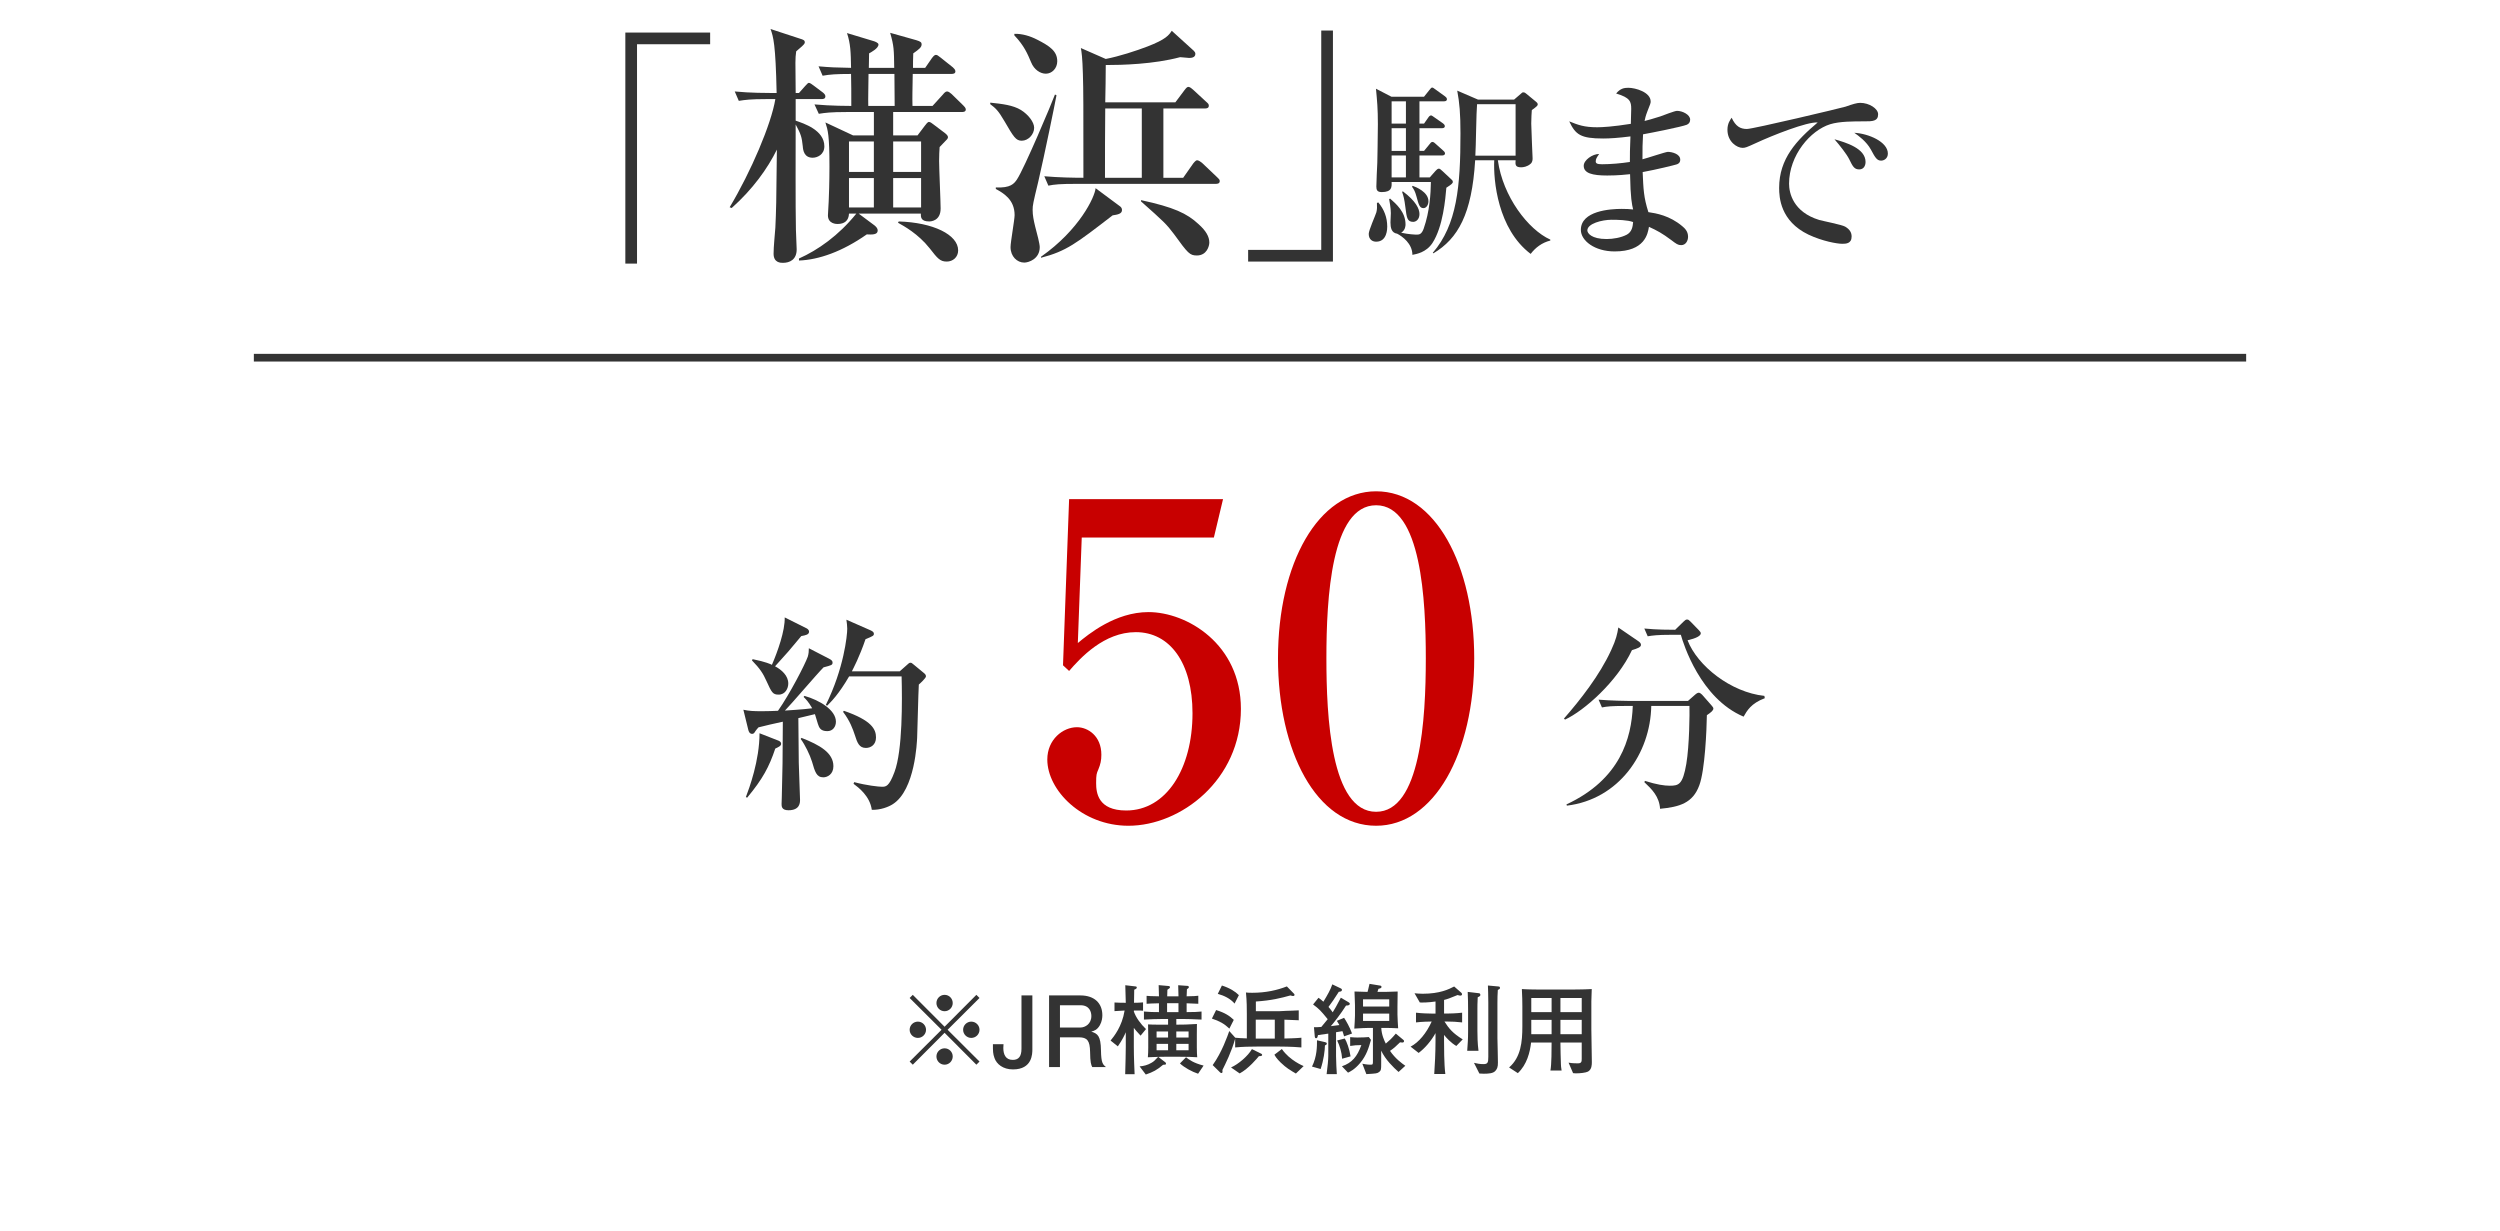 <?xml version="1.0" encoding="utf-8"?>
<!-- Generator: Adobe Illustrator 17.0.0, SVG Export Plug-In . SVG Version: 6.00 Build 0)  -->
<!DOCTYPE svg PUBLIC "-//W3C//DTD SVG 1.1//EN" "http://www.w3.org/Graphics/SVG/1.1/DTD/svg11.dtd">
<svg version="1.1" id="_x30_3" xmlns="http://www.w3.org/2000/svg" xmlns:xlink="http://www.w3.org/1999/xlink" x="0px" y="0px"
	 width="325px" height="160px" viewBox="0 0 325 160" enable-background="new 0 0 325 160" xml:space="preserve">
<rect x="33" y="46" fill="#333333" width="259" height="1"/>
<g>
	<path fill="#333333" d="M82.813,5.751v28.517h-1.519V4.233h11.024v1.518H82.813z"/>
	<path fill="#333333" d="M106.803,12.881h-3.366v2.805c1.056,0.363,3.729,1.222,3.729,3.334c0,1.089-0.924,1.485-1.518,1.485
		c-1.123,0-1.254-0.99-1.288-1.485c-0.132-1.222-0.231-1.552-0.924-2.839c0,3.499-0.033,10.562,0.033,13.664
		c0,0.396,0.099,2.212,0.099,2.574c0,1.354-0.924,1.75-1.782,1.75c-0.297,0-1.221,0-1.221-1.188c0-0.924,0.165-2.442,0.231-3.399
		c0.099-2.212,0.132-3.004,0.198-10.133c-1.221,2.476-3.135,5.148-5.875,7.591l-0.264-0.099c2.772-4.621,5.413-10.825,5.94-14.06
		h-1.188c-2.013,0-2.739,0.099-3.564,0.23l-0.528-1.221c1.98,0.197,4.324,0.197,4.687,0.197h0.759
		c-0.132-6.369-0.429-7.294-0.792-8.316l3.829,1.254c0.429,0.132,0.627,0.198,0.627,0.495c0,0.165-0.231,0.363-0.363,0.495
		c-0.132,0.099-0.66,0.561-0.759,0.66c-0.066,0.594-0.099,0.759-0.099,1.485c0,0.627,0.033,3.366,0.033,3.927h0.429l0.792-0.891
		c0.198-0.198,0.363-0.429,0.495-0.429c0.165,0,0.429,0.23,0.627,0.362l1.188,0.892c0.165,0.132,0.33,0.297,0.33,0.495
		C107.298,12.848,107.034,12.881,106.803,12.881z M125.055,14.563h-8.944v3.037h3.168l0.924-1.222
		c0.198-0.264,0.396-0.528,0.561-0.528c0.198,0,0.396,0.198,0.594,0.33l1.485,1.122c0.165,0.133,0.396,0.33,0.396,0.528
		s-0.198,0.363-0.363,0.528c-0.264,0.264-0.462,0.495-0.726,0.759c-0.033,0.528-0.066,1.057-0.066,1.815
		c0,0.957,0.198,5.281,0.198,6.172c0,1.65-1.32,1.684-1.485,1.684c-1.122,0-1.089-0.595-1.089-1.023h-8.086l2.08,1.551
		c0.099,0.1,0.396,0.298,0.396,0.66c0,0.562-0.759,0.528-1.419,0.495c-3.201,2.244-6.238,3.301-8.812,3.399v-0.264
		c2.442-1.089,5.148-2.971,7.459-5.842h-0.957c-0.033,0.924-0.594,1.354-1.485,1.354c-0.132,0-1.254,0-1.254-1.122
		c0-0.298,0.099-1.552,0.099-1.815c0.033-0.66,0.099-2.509,0.099-4.521c0-4.093-0.198-4.72-0.528-5.743l3.598,1.684h2.707v-3.037
		h-3.598c-2.013,0-2.739,0.1-3.564,0.231l-0.561-1.222c2.112,0.198,4.587,0.198,4.786,0.198c0-1.419,0-3.136-0.033-4.158
		c-1.98,0-2.739,0.065-3.696,0.23l-0.528-1.221c1.519,0.132,2.245,0.165,4.225,0.198c-0.033-2.047-0.066-3.136-0.528-4.522
		l3.499,1.057c0.099,0.033,0.594,0.198,0.594,0.429c0,0.495-0.924,0.99-1.221,1.155c0,0.297-0.033,1.617-0.033,1.882h3.3
		c-0.033-2.377-0.033-2.839-0.528-4.555l3.399,0.957c0.561,0.165,0.693,0.297,0.693,0.527c0,0.396-0.297,0.628-1.089,1.188
		c-0.033,0.957-0.033,1.155-0.033,1.882h1.584l0.891-1.288c0.099-0.132,0.297-0.396,0.495-0.396c0.165,0,0.264,0.066,0.594,0.33
		l1.617,1.287c0.132,0.132,0.33,0.297,0.33,0.528c0,0.297-0.297,0.33-0.528,0.33h-5.017c-0.033,2.211-0.066,3.003-0.033,4.158h2.607
		l1.353-1.485c0.132-0.165,0.33-0.396,0.528-0.396c0.198,0,0.396,0.165,0.594,0.33l1.519,1.485c0.132,0.132,0.33,0.329,0.33,0.527
		C125.55,14.53,125.252,14.563,125.055,14.563z M113.602,18.393h-3.234v3.96h3.234V18.393z M113.602,23.145h-3.234v3.829h3.234
		V23.145z M116.275,9.613h-3.367c0,0.957-0.066,3.366-0.033,4.158h3.432C116.308,13.178,116.275,10.273,116.275,9.613z
		 M119.741,18.393h-3.63v3.96h3.63V18.393z M119.741,23.145h-3.63v3.829h3.63V23.145z M123.074,34.004
		c-0.858,0-1.188-0.396-2.211-1.717c-1.518-1.914-3.366-2.904-4.125-3.333l0.099-0.165c4.456,0.132,7.723,1.716,7.723,3.763
		C124.56,33.442,123.866,34.004,123.074,34.004z"/>
	<path fill="#333333" d="M128.73,13.343c1.584,0.165,2.97,0.33,3.994,0.957c0.957,0.594,1.716,1.584,1.716,2.311
		c0,0.857-0.759,1.683-1.617,1.683c-0.759,0-1.056-0.495-2.244-2.541c-0.825-1.419-1.155-1.684-1.848-2.211V13.343z M129.456,24.366
		c1.914,0.099,2.376-0.495,2.739-1.023c0.957-1.419,4.555-9.967,4.951-11.057l0.198,0.1c-0.231,1.254-1.519,7.558-2.376,11.254
		c-0.66,2.74-0.726,3.037-0.726,3.631c0,0.727,0.132,1.354,0.33,2.179c0.231,0.857,0.594,2.244,0.594,2.673
		c0,1.552-1.453,2.014-2.014,2.014c-0.924,0-1.782-0.792-1.782-2.014c0-0.66,0.528-3.564,0.528-4.158
		c0-2.047-1.485-2.872-2.442-3.399V24.366z M131.865,4.398c1.023-0.033,2.08,0.297,2.971,0.759c1.617,0.825,2.607,1.485,2.607,2.806
		c0,0.924-0.693,1.617-1.485,1.617c-0.693,0-1.519-0.495-1.915-1.485c-0.462-1.089-0.891-2.146-2.178-3.498V4.398z M135.331,33.376
		c4.984-3.498,6.997-7.756,7.096-8.911l3.202,2.377c0.132,0.099,0.231,0.264,0.231,0.462c0,0.495-0.561,0.594-1.221,0.693
		c-4.753,3.663-6.007,4.653-9.308,5.512V33.376z M152.791,13.31l1.188-1.584c0.297-0.396,0.396-0.43,0.528-0.43
		c0.165,0,0.462,0.231,0.594,0.363l1.716,1.584c0.231,0.198,0.33,0.298,0.33,0.495c0,0.33-0.297,0.363-0.495,0.363h-5.413v9.011
		h2.574l1.32-1.882c0.066-0.065,0.297-0.396,0.495-0.396c0.198,0,0.495,0.23,0.627,0.33l1.98,1.881
		c0.231,0.231,0.33,0.297,0.33,0.495c0,0.33-0.297,0.363-0.528,0.363h-18.186c-2.013,0-2.739,0.065-3.564,0.23l-0.528-1.221
		c1.848,0.165,3.895,0.198,5.083,0.198c0-9.539,0-11.321-0.066-13.467c-0.066-2.244-0.165-2.838-0.264-3.399l3.234,1.42
		c1.716-0.33,3.96-1.057,5.413-1.617c2.41-0.925,2.806-1.485,3.168-2.047l2.872,2.607c0.099,0.1,0.198,0.231,0.198,0.396
		c0,0.527-0.627,0.527-0.825,0.527c-0.165,0-0.99-0.099-1.155-0.099c-3.465,0.924-7.558,1.023-9.67,1.023
		c0,1.617-0.033,3.234-0.066,4.852H152.791z M143.681,14.102c-0.033,3.004-0.033,6.007-0.033,9.011h4.786v-9.011H143.681z
		 M148.334,26.017c4.258,0.924,5.974,1.716,7.492,3.135c0.957,0.858,1.386,1.617,1.386,2.377c0,0.462-0.33,1.683-1.617,1.683
		c-0.924,0-1.155-0.264-2.97-2.771c-0.99-1.32-1.354-1.65-4.291-4.258V26.017z"/>
	<path fill="#333333" d="M162.258,34.004v-1.519h9.505V3.969h1.519v30.035H162.258z"/>
	<path fill="#333333" d="M179.175,26.313c0.769,0.917,1.165,1.958,1.165,3.148c0,0.248,0,1.959-1.438,1.959
		c-0.446,0-0.967-0.248-0.967-1.017c0-0.471,0.868-2.38,0.992-2.802c0.099-0.396,0.099-0.719,0.074-1.215L179.175,26.313z
		 M185.869,23.064l0.744-0.843c0.124-0.124,0.273-0.298,0.446-0.298c0.099,0,0.273,0.124,0.496,0.348l1.165,1.091
		c0.099,0.074,0.149,0.174,0.149,0.272c0,0.199-0.149,0.322-0.843,0.769c-0.124,1.414-0.421,5.059-1.81,7.191
		c-0.818,1.239-2.107,1.438-2.604,1.537c0-1.463-1.314-2.405-1.983-2.752c-0.744-0.1-0.868-0.794-0.868-1.463
		c0-0.199,0.049-1.042,0.049-1.216c0-0.099,0-0.669-0.223-1.81l0.124-0.074c0.769,0.669,2.008,1.735,2.008,3.348
		c0,0.148,0,0.743-0.57,1.091c1.017,0.223,1.885,0.248,2.058,0.248c0.347,0,0.62-0.1,0.868-0.77
		c0.793-2.256,0.917-4.562,0.942-6.074h-5.108c0.025,0.645,0.05,1.313-1.289,1.313c-0.595,0-0.694-0.297-0.694-0.719
		c0-0.496,0.099-2.653,0.124-3.1c0-0.223,0.074-3.372,0.074-5.009c0-2.058-0.099-3.024-0.248-4.611l2.008,1.041h4.24l0.694-0.868
		c0.198-0.247,0.248-0.322,0.372-0.322c0.099,0,0.148,0.05,0.496,0.298l1.166,0.843c0.124,0.1,0.248,0.199,0.248,0.372
		c0,0.224-0.198,0.273-0.372,0.273h-3.199v2.9h0.595l0.521-0.743c0.124-0.199,0.248-0.323,0.397-0.323
		c0.099,0,0.273,0.149,0.496,0.298l0.992,0.694c0.173,0.124,0.297,0.248,0.297,0.396c0,0.248-0.223,0.273-0.396,0.273h-2.901v2.95
		h0.595l0.694-0.843c0.124-0.149,0.223-0.322,0.396-0.322c0.149,0,0.298,0.124,0.447,0.272l0.942,0.843
		c0.099,0.075,0.248,0.224,0.248,0.372c0,0.224-0.223,0.272-0.372,0.272h-2.951v2.852H185.869z M180.91,13.172v2.9h1.86v-2.9H180.91
		z M180.91,16.668v2.95h1.86v-2.95H180.91z M182.77,23.064v-2.852h-1.86v2.852H182.77z M182.373,24.875
		c1.711,1.289,2.157,2.281,2.157,2.95c0,0.694-0.446,1.017-0.818,1.017c-0.793,0-0.843-0.57-1.017-1.934
		c-0.124-1.017-0.248-1.463-0.421-1.959L182.373,24.875z M183.638,24.156c0.421,0.148,2.058,0.793,2.058,2.008
		c0,0.472-0.273,0.893-0.645,0.893c-0.521,0-0.62-0.471-0.917-1.537c-0.174-0.645-0.322-0.893-0.57-1.239L183.638,24.156z
		 M194.721,20.833c0.645,4.711,3.943,9.025,6.819,10.315v0.124c-1.091,0.272-1.934,0.917-2.554,1.735
		c-4.29-3.248-4.86-9.571-4.736-12.175h-2.48c-0.421,6.992-2.231,10.191-5.43,12.101l-0.074-0.074
		c3.149-3.67,3.595-8.604,3.595-15.522c0-2.578-0.124-3.967-0.421-5.554l2.703,1.165h4.687l0.893-0.769
		c0.124-0.124,0.173-0.174,0.322-0.174c0.174,0,0.273,0.1,0.397,0.198l1.264,1.042c0.1,0.074,0.199,0.198,0.199,0.322
		c0,0.148-0.075,0.248-0.769,0.744c-0.024,0.446-0.074,0.941-0.074,1.76c0,0.72,0.174,4.265,0.174,4.488
		c0,0.198,0,0.521-0.273,0.744c-0.421,0.372-0.942,0.446-1.215,0.446c-0.769,0-0.769-0.348-0.719-0.918H194.721z M197.027,20.238
		v-6.695h-5.009c-0.099,0.942-0.148,5.629-0.223,6.695H197.027z"/>
	<path fill="#333333" d="M219.273,16.222c-0.719,0.272-4.438,1.017-5.678,1.239c-0.074,1.24-0.074,1.835-0.074,3.248
		c0.521-0.124,3.025-0.967,3.298-0.967c0.496,0,1.612,0.248,1.612,1.017c0,0.446-0.323,0.57-0.496,0.62
		c-0.223,0.074-2.604,0.669-4.389,0.991c0.099,2.232,0.124,3.249,0.744,5.207c1.017,0.149,2.777,0.447,4.414,1.835
		c0.297,0.248,0.744,0.646,0.744,1.364c0,0.521-0.298,1.091-0.893,1.091c-0.421,0-0.62-0.148-1.339-0.694
		c-1.091-0.818-1.81-1.215-2.852-1.686c-0.148,0.893-0.521,3.198-4.463,3.198c-2.579,0-4.389-1.389-4.389-2.802
		c0-2.479,3.819-2.728,5.307-2.728c0.62,0,1.041,0.024,1.488,0.074c-0.149-0.645-0.347-1.438-0.397-4.587
		c-0.421,0.05-1.587,0.174-2.976,0.174c-1.934,0-3.05-0.298-3.05-1.265c0-0.744,1.141-1.538,2.008-1.538
		c-0.322,0.472-0.446,0.646-0.446,0.968c0,0.247,0.174,0.371,0.818,0.371c1.091,0,2.529-0.124,3.62-0.297
		c0-1.29,0-1.314,0.075-3.323c-1.562,0.199-2.678,0.273-3.546,0.273c-2.926,0-3.595-0.496-4.414-2.231
		c1.166,0.471,1.934,0.769,3.645,0.769c0.645,0,2.033-0.074,4.364-0.446c0-0.273,0.05-1.811,0.05-1.935
		c0-0.942-0.124-1.463-1.959-2.008c0.545-0.67,1.066-0.744,1.587-0.744c0.917,0,2.901,0.57,2.901,1.785
		c0,0.223-0.049,0.322-0.421,1.265c-0.248,0.645-0.297,0.917-0.372,1.265c0.397-0.1,1.066-0.273,2.058-0.596
		c0.347-0.124,1.86-0.719,2.157-0.719c0.719,0,1.711,0.496,1.711,1.141C219.72,15.874,219.571,16.098,219.273,16.222z
		 M209.504,28.569c-1.24,0-3.149,0.496-3.149,1.389c0,0.347,0.521,1.116,2.504,1.116c0.843,0,1.884-0.174,2.628-0.57
		c0.669-0.372,0.769-1.042,0.818-1.637C211.587,28.595,210.297,28.569,209.504,28.569z"/>
	<path fill="#333333" d="M242.397,15.775c-1.463,0-3.249,0-4.463,0.371c-2.579,0.794-5.356,4.042-5.356,7.736
		c0,1.19,0.521,3.67,3.918,4.712c0.521,0.148,2.951,0.619,3.372,0.867c0.595,0.348,0.843,0.769,0.843,1.289
		c0,0.942-0.769,0.942-1.24,0.942c-0.62,0-2.529-0.322-4.364-1.189c-3.67-1.761-3.818-4.86-3.818-6.075
		c0-3.818,2.281-6.199,5.008-8.505c-1.339-0.124-5.901,1.686-8.034,2.678c-1.24,0.57-1.388,0.62-1.735,0.62
		c-0.694,0-1.959-0.769-1.959-2.355c0-0.818,0.347-1.265,0.545-1.562c0.521,1.116,1.116,1.463,1.984,1.463
		c0.793,0,12.273-2.728,12.819-2.901c0.992-0.347,1.487-0.495,1.909-0.495c1.165,0,2.331,0.743,2.331,1.487
		C244.158,15.775,243.389,15.775,242.397,15.775z M241.703,22.023c-0.645,0-0.843-0.372-1.314-1.339
		c-0.322-0.645-1.215-1.785-1.909-2.579c1.463,0.422,4.042,1.166,4.042,2.951C242.521,21.478,242.323,22.023,241.703,22.023z
		 M244.555,20.883c-0.546,0-0.769-0.372-1.339-1.438c-0.57-1.041-1.587-1.785-2.157-2.182c1.835,0.1,4.364,1.165,4.364,2.703
		C245.422,20.635,244.877,20.883,244.555,20.883z"/>
</g>
<g>
	<path fill="#333333" d="M107.742,85.609c0.382,0.191,0.491,0.328,0.491,0.519c0,0.327-0.137,0.354-1.173,0.628
		c-0.846,0.846-4.256,4.856-5.02,5.62c0.246-0.027,2.346-0.137,3.547-0.3c-0.491-0.847-0.792-1.146-1.119-1.474l0.109-0.137
		c1.937,0.546,4.093,1.828,4.093,3.356c0,0.627-0.382,1.228-1.119,1.228c-0.9,0-1.064-0.464-1.228-0.955
		c-0.054-0.191-0.327-1.064-0.382-1.255l-2.155,0.519c0,0.9,0.055,5.647,0.055,5.783c0.054,1.61,0.164,4.584,0.164,4.829
		c0,0.354,0,1.364-1.5,1.364c-0.9,0-0.9-0.519-0.9-0.818c0-0.245,0.027-0.546,0.027-0.818c0.109-4.011,0.109-4.584,0.136-9.876
		c-0.573,0.108-2.892,0.654-3.165,0.736c-0.137,0.163-0.273,0.3-0.382,0.464c-0.136,0.218-0.218,0.382-0.437,0.382
		c-0.327,0-0.463-0.3-0.518-0.573l-0.627-2.564c0.764,0.164,1.282,0.191,2.428,0.191c0.709,0,1.418-0.027,2.073-0.055
		c1.5-2.128,3.52-6.029,3.874-7.039c0.109-0.354,0.137-0.736,0.137-1.092L107.742,85.609z M96.965,103.616
		c0.437-1.146,1.773-4.747,1.773-8.294l2.374,0.928c0.246,0.082,0.437,0.218,0.437,0.437c0,0.272-0.3,0.409-0.764,0.628
		c-0.792,2.373-1.637,3.956-3.656,6.384L96.965,103.616z M97.838,85.691c1.665,0.327,2.428,0.683,2.51,0.737
		c0.736-1.692,1.719-4.447,1.664-6.166l2.783,1.391c0.137,0.055,0.382,0.219,0.382,0.464c0,0.382-0.437,0.464-1.01,0.573
		c-1.583,1.91-1.773,2.128-3.41,3.929c0.873,0.464,1.719,1.228,1.719,2.237c0,0.627-0.382,1.446-1.255,1.446
		c-0.764,0-0.9-0.273-1.583-1.773c-0.437-0.982-0.846-1.61-1.882-2.674L97.838,85.691z M104.195,95.923
		c2.374,0.928,4.147,1.937,4.147,3.683c0,1.037-0.764,1.446-1.31,1.446c-0.9,0-1.091-0.736-1.473-2.046
		c-0.273-0.873-0.9-2.183-1.473-2.947L104.195,95.923z M116.963,87.274l0.955-0.846c0.191-0.191,0.3-0.273,0.437-0.273
		c0.137,0,0.218,0.055,0.464,0.273l1.255,1.036c0.164,0.137,0.3,0.246,0.3,0.464c0,0.219-0.737,0.9-0.928,1.064
		c-0.027,0.409-0.054,1.063-0.218,6.902c-0.027,0.491-0.246,6.793-3.165,8.648c-0.546,0.354-1.583,0.764-2.729,0.736
		c-0.246-1.801-1.746-2.919-2.374-3.383l0.082-0.218c1.637,0.437,3.192,0.6,3.601,0.6c0.519,0,0.928,0,1.637-1.909
		c1.064-2.811,1.009-9.304,0.928-12.441h-6.821c-1.364,2.347-2.346,3.301-2.865,3.819l-0.164-0.108
		c2.346-4.721,2.783-9.031,2.783-9.904c0-0.382-0.055-0.764-0.109-1.173l3.165,1.392c0.3,0.136,0.409,0.272,0.409,0.437
		c0,0.245-0.109,0.3-1.091,0.709c-0.791,2.319-1.583,3.792-1.773,4.175H116.963z M109.706,92.403c3.628,1.255,4.174,2.4,4.174,3.465
		c0,0.982-0.709,1.364-1.31,1.364c-0.873,0-1.119-0.655-1.446-1.691c-0.246-0.737-0.627-1.828-1.528-3.001L109.706,92.403z"/>
	<path fill="#C80000" d="M140.627,69.878l-0.51,13.718c1.36-1.134,4.875-4.024,9.183-4.024c4.989,0,12.018,4.138,12.018,12.584
		c0,9.24-7.823,15.192-14.625,15.192c-6.009,0-10.543-4.592-10.543-8.616c0-2.607,2.041-4.195,3.854-4.195
		c1.417,0,3.174,1.134,3.174,3.571c0,0.737-0.113,1.247-0.396,1.928c-0.227,0.51-0.284,0.68-0.284,1.757
		c0,1.247,0.227,3.571,3.912,3.571c5.215,0,8.616-5.441,8.616-12.641c0-6.576-2.948-10.544-7.369-10.544
		c-4.138,0-7.199,3.345-8.673,5.045l-0.793-0.736l0.793-21.598h20.01l-1.19,4.988H140.627z"/>
	<path fill="#C80000" d="M191.649,85.58c0,12.357-5.215,21.768-12.755,21.768c-7.766,0-12.754-9.693-12.754-21.768
		c0-12.414,5.272-21.711,12.754-21.711C186.604,63.869,191.649,73.506,191.649,85.58z M172.432,85.58
		c0,7.539,0.567,19.953,6.462,19.953c5.782,0,6.462-12.018,6.462-19.953c0-7.426-0.567-19.897-6.462-19.897
		C173.056,65.683,172.432,77.757,172.432,85.58z"/>
	<path fill="#333333" d="M212.972,83.346c0.191,0.136,0.355,0.272,0.355,0.49c0,0.301-0.464,0.464-1.173,0.683
		c-1.91,4.092-6.22,7.885-8.703,9.03l-0.136-0.136c2.101-2.401,4.638-5.621,6.138-8.895c0.655-1.419,0.792-2.101,0.928-2.946
		L212.972,83.346z M211.198,91.775c-1.664,0-2.264,0.055-2.946,0.191l-0.437-1.01c1.637,0.137,3.574,0.164,3.874,0.164h7.749
		l0.9-0.791c0.246-0.219,0.382-0.273,0.518-0.273c0.109,0,0.273,0.109,0.409,0.246l1.201,1.364c0.164,0.19,0.273,0.327,0.273,0.436
		c0,0.273-0.328,0.519-0.846,0.873c-0.027,1.855-0.246,7.148-0.982,9.113c-0.846,2.318-2.564,2.81-5.102,3.056
		c-0.109-1.61-1.064-2.538-2.046-3.465l0.082-0.164c1.528,0.491,2.538,0.628,3.22,0.628c1.173,0,1.691-0.137,2.155-2.838
		c0.409-2.428,0.437-6.603,0.409-7.53h-4.965c-0.109,6.193-4.229,12.141-10.968,12.96l-0.055-0.164
		c6.984-3.247,8.458-8.594,8.622-12.796H211.198z M217.146,82.526c-1.664,0-2.264,0.082-2.946,0.191l-0.437-1.01
		c1.583,0.164,3.41,0.164,4.01,0.164l1.091-1.064c0.164-0.136,0.273-0.272,0.437-0.272c0.191,0,0.273,0.082,0.464,0.272l1.091,1.119
		c0.164,0.19,0.246,0.272,0.246,0.409c0,0.327-0.627,0.654-1.719,0.9c1.282,3.328,5.62,6.766,9.985,7.229l0.055,0.301
		c-1.801,0.682-2.319,1.637-2.755,2.4c-5.621-2.373-7.83-9.467-8.158-10.641H217.146z"/>
</g>
<g>
	<path fill="#333333" d="M118.662,138.411l-0.408-0.408l4.146-4.133l-4.146-4.133l0.408-0.408l4.133,4.146l4.133-4.146l0.408,0.408
		l-4.146,4.133l4.146,4.133l-0.408,0.408l-4.133-4.146L118.662,138.411z M120.384,133.87c0,0.574-0.472,1.059-1.059,1.059
		c-0.586,0-1.071-0.472-1.071-1.059s0.485-1.059,1.071-1.059C119.912,132.812,120.384,133.296,120.384,133.87z M123.854,130.4
		c0,0.562-0.459,1.059-1.059,1.059c-0.586,0-1.059-0.484-1.059-1.059c0-0.6,0.485-1.071,1.059-1.071
		C123.395,129.329,123.854,129.813,123.854,130.4z M123.854,137.34c0,0.574-0.459,1.071-1.059,1.071
		c-0.586,0-1.059-0.484-1.059-1.071s0.485-1.059,1.059-1.059C123.395,136.281,123.854,136.766,123.854,137.34z M127.336,133.87
		c0,0.574-0.472,1.059-1.072,1.059c-0.574,0-1.059-0.472-1.059-1.059s0.485-1.059,1.059-1.059
		C126.864,132.812,127.336,133.296,127.336,133.87z"/>
	<path fill="#333333" d="M131.681,139.024c-1.301,0-2.13-0.702-2.398-1.48c-0.204-0.574-0.204-0.867-0.204-1.799h1.378
		c-0.013,0.153-0.025,0.396-0.025,0.485c0,0.816,0.28,1.556,1.225,1.556c0.765,0,1.135-0.446,1.135-1.441v-6.939h1.416v6.979
		C134.207,136.996,134.207,139.024,131.681,139.024z"/>
	<path fill="#333333" d="M141.992,138.718c-0.14-0.268-0.268-0.587-0.281-1.978c-0.025-1.467-0.382-1.888-1.454-1.888h-2.462v3.865
		h-1.416v-9.312h4.069c1.85,0,2.857,1.033,2.857,2.577c0,0.306-0.051,0.804-0.319,1.288c-0.357,0.625-0.753,0.74-1.123,0.842
		c0.829,0.256,1.237,0.549,1.263,2.449c0.026,1.633,0.243,1.824,0.651,2.156H141.992z M140.474,130.682h-2.679v2.896h2.666
		c0.6,0,1.416-0.459,1.416-1.492C141.877,131.612,141.673,130.682,140.474,130.682z"/>
	<path fill="#333333" d="M148.277,134.636c-0.562-0.612-0.651-0.715-0.88-1.008v2.424c0,1.391,0.077,3.049,0.102,3.598h-1.225
		c0.038-1.148,0.077-3.023,0.077-3.585v-1.875c-0.115,0.28-0.447,1.008-1.033,1.837l-0.944-0.753
		c0.447-0.549,1.493-1.837,1.824-3.903c-0.217,0-1.084,0.051-1.314,0.076v-1.122c0.408,0.025,0.957,0.038,1.467,0.038
		c-0.013-0.753-0.026-1.046-0.064-2.283l1.314,0.153c0.14,0.013,0.179,0.051,0.179,0.152c0,0.09-0.039,0.153-0.332,0.281
		c-0.026,0.905-0.026,1.109-0.026,1.696c0.383,0,0.791-0.013,1.174-0.051v1.084c-0.217-0.025-0.293-0.025-0.995-0.025h-0.191
		c-0.013,0.063-0.013,0.076-0.013,0.115c0.268,0.79,0.88,1.633,1.582,2.296L148.277,134.636z M153.699,132.467h-0.778v0.74
		c0.868,0.013,1.441-0.025,2.679-0.089c0,0.331-0.013,1.109-0.013,1.339v1.71c0,0.586,0.026,0.943,0.051,1.275
		c-0.574-0.038-1.199-0.064-2.322-0.064h-1.875c-0.306,0-0.37,0-0.868,0.014l0.931,0.714c0.051,0.051,0.077,0.115,0.077,0.179
		c0,0.127-0.102,0.127-0.383,0.141c-0.804,0.676-1.275,0.931-2.245,1.263l-0.804-1.059c0.523-0.039,1.033-0.166,1.531-0.46
		c0.332-0.191,0.383-0.255,0.88-0.777c-0.217,0.013-1.148,0.051-1.339,0.051c0.038-0.345,0.051-0.881,0.051-1.25v-1.506
		c0-0.268-0.013-1.212-0.025-1.518c0.255,0.013,0.574,0.038,1.365,0.038h1.238v-0.74h-0.676c-0.816,0-1.646,0.039-2.462,0.077
		v-1.046c0.6,0.063,1.339,0.076,1.952,0.076v-1.148c-0.791,0.013-1.237,0.039-1.607,0.064v-1.033
		c0.293,0.025,0.549,0.051,1.607,0.063c-0.013-0.715-0.013-0.791-0.038-1.454l1.301,0.114c0.089,0.013,0.166,0.039,0.166,0.153
		c0,0.115-0.038,0.128-0.332,0.332c-0.013,0.344-0.025,0.688-0.025,0.854h1.467c0-0.141-0.013-0.37-0.013-0.523
		c-0.025-0.701-0.025-0.777-0.025-0.918l1.25,0.089c0.063,0,0.14,0.09,0.14,0.141c0,0.115-0.077,0.166-0.255,0.293
		c0,0.153-0.026,0.791-0.039,0.919c1.021-0.025,1.123-0.025,1.518-0.076v1.046c-0.434-0.025-0.982-0.052-1.518-0.064v1.148
		c1.072-0.013,1.365-0.013,1.939-0.076v1.046C155.178,132.493,154.209,132.467,153.699,132.467z M151.849,134.087h-1.493v0.791
		h1.493V134.087z M151.849,135.707h-1.493v0.829h1.493V135.707z M153.201,130.413h-1.48v1.161h1.48V130.413z M154.515,134.087
		h-1.595v0.791h1.595V134.087z M154.515,135.707h-1.595v0.829h1.595V135.707z M155.752,139.585c-0.791-0.255-1.812-0.816-2.36-1.339
		l0.791-0.804c0.382,0.306,0.969,0.752,2.283,1.084L155.752,139.585z"/>
	<path fill="#333333" d="M159.817,133.718c-0.676-0.639-1.263-0.97-2.271-1.302l0.549-1.109c1.173,0.356,1.773,0.778,2.296,1.275
		L159.817,133.718z M166.285,136.052h-2.845c-0.957,0-1.914,0.025-2.87,0.115v-1.136c-0.459,1.671-1.263,3.278-1.658,4.069
		c0.025,0.229,0.038,0.396-0.128,0.396c-0.063,0-0.115-0.025-0.204-0.115l-0.931-0.918c1.212-1.697,1.914-3.751,2.156-4.427
		l0.778,0.867c0.523,0.052,0.612,0.052,1.505,0.09v-3.151c0-0.663,0-1.684-0.115-2.819c0.191,0.026,0.434,0.039,0.803,0.039
		c1.812,0,3.266-0.345,4.516-0.829l0.944,0.969c0.038,0.039,0.051,0.09,0.051,0.128c0,0.128-0.115,0.153-0.178,0.153
		c-0.077,0-0.127-0.013-0.357-0.077c-1.237,0.345-2.423,0.651-4.49,0.791v1.263h2.959c0.077,0,0.842-0.051,1.008-0.051
		c0.434-0.013,0.97-0.025,1.607-0.063v1.288c-0.293-0.013-1.595-0.063-1.862-0.076v2.449c0.408-0.013,1.403-0.025,2.207-0.103v1.264
		C167.93,136.052,166.387,136.052,166.285,136.052z M160.493,130.465c-0.548-0.651-1.352-1.034-2.181-1.264l0.536-1.084
		c1.033,0.332,1.735,0.778,2.207,1.25L160.493,130.465z M163.657,137.302c-0.217,0.268-1.339,1.62-2.5,2.245l-1.123-0.778
		c0.957-0.421,2.207-1.492,2.717-2.385l1.212,0.6c0.102,0.051,0.115,0.127,0.115,0.152
		C164.078,137.289,163.861,137.302,163.657,137.302z M165.723,132.557h-2.475v2.462h2.475V132.557z M168.466,139.56
		c-0.74-0.434-1.237-0.714-1.977-1.429c-0.548-0.536-0.702-0.816-0.816-1.021l0.969-0.74c1.008,1.48,2.769,2.194,2.832,2.22
		L168.466,139.56z"/>
	<path fill="#333333" d="M172.244,135.898c-0.013,0.689-0.166,1.901-0.561,3.074l-1.123-0.318c0.65-1.314,0.65-2.603,0.65-3.419
		l1.046,0.242c0.102,0.025,0.229,0.063,0.229,0.179C172.486,135.81,172.359,135.86,172.244,135.898z M174.731,134.725
		c-0.076-0.318-0.204-0.638-0.217-0.676c-0.28,0.051-0.74,0.115-0.829,0.141v3.1c0,0.191,0.025,1.084,0.039,1.263
		c0.025,0.408,0.038,0.625,0.063,1.084h-1.327c0.128-0.943,0.217-1.888,0.217-2.41v-2.857l-1.339,0.191
		c-0.063,0.28-0.089,0.408-0.255,0.408c-0.102,0-0.153-0.077-0.166-0.256l-0.102-1.173c0.293,0,0.434,0,0.957-0.039
		c0.484-0.599,0.663-0.804,0.829-1.007c-0.893-1.098-1.11-1.327-1.901-1.914l0.702-0.867c0.229,0.153,0.344,0.242,0.638,0.51
		c0.51-0.829,0.944-1.594,1.161-2.258l1.122,0.536c0.077,0.038,0.128,0.089,0.128,0.191c0,0.191-0.179,0.217-0.408,0.242
		c-0.115,0.179-0.612,0.944-0.714,1.097c-0.179,0.256-0.472,0.664-0.625,0.868c0.268,0.318,0.382,0.459,0.548,0.701
		c0.281-0.434,0.485-0.816,1.059-1.9l0.995,0.587c0.127,0.076,0.166,0.114,0.166,0.204c0,0.217-0.281,0.229-0.485,0.229
		c-0.676,1.084-1.62,2.271-1.977,2.679c0.166-0.013,0.88-0.103,1.109-0.141c-0.153-0.28-0.217-0.37-0.332-0.548l0.944-0.396
		c0.255,0.382,0.74,1.212,1.034,2.041L174.731,134.725z M174.477,137.634c-0.051-0.816-0.306-1.697-0.65-2.373l0.995-0.255
		c0.243,0.383,0.6,1.352,0.753,2.321L174.477,137.634z M176.824,138.182c-0.702,0.843-1.314,1.136-1.582,1.264l-0.791-0.829
		c1.301-0.447,1.99-1.251,2.525-2.756c-0.548,0-1.033,0.038-1.454,0.115v-1.148c0.498,0.038,0.664,0.051,0.931,0.051
		c0.714,0,1.199-0.038,1.493-0.063l0.281,0.37C177.921,136.243,177.653,137.187,176.824,138.182z M181.812,139.355
		c-0.664-0.587-1.697-1.582-2.258-2.768v1.696c0,0.701,0,0.88-0.281,1.084c-0.242,0.179-0.332,0.191-1.646,0.268l-0.523-1.352
		c0.153,0.025,0.574,0.127,1.071,0.127c0.306,0,0.306-0.051,0.306-0.522v-4.261h-0.485c-0.357,0-1.135,0.038-1.938,0.09
		c0.025-0.345,0.089-1.365,0.089-1.685v-1.364c0-0.026-0.051-1.569-0.063-1.773c0.268,0.013,1.454,0.038,1.696,0.051
		c0-0.013,0.166-0.587,0.255-1.046l1.327,0.217c0.153,0.025,0.229,0.038,0.229,0.179s-0.063,0.166-0.396,0.255
		c-0.013,0.063-0.115,0.345-0.127,0.396h0.969c0.166,0,1.059-0.025,1.659-0.051c-0.013,0.88-0.026,0.982-0.026,1.951v1.06
		c0,0.293,0.064,1.492,0.089,1.772c-0.446-0.038-1.429-0.051-1.9-0.051h-0.293c0.038,0.906,0.408,1.696,0.587,2.041
		c0.523-0.446,0.752-0.65,1.301-1.301l0.906,0.752c0.089,0.064,0.166,0.128,0.166,0.23c0,0.178-0.179,0.178-0.243,0.178
		c-0.102,0-0.217-0.025-0.28-0.025c-0.612,0.6-0.791,0.753-1.301,1.11c0.676,0.995,1.518,1.607,1.99,1.938L181.812,139.355z
		 M180.6,129.916h-3.406v0.931h3.406V129.916z M180.6,131.766h-3.406v0.957h3.406V131.766z"/>
	<path fill="#333333" d="M189.32,135.976c-0.701-0.408-1.313-1.072-1.594-1.441v0.803c0,0.612,0,3.011,0.166,4.286h-1.441
		c0.077-1.021,0.166-2.87,0.166-4.312v-1.008c-0.562,1.021-1.378,1.965-2.194,2.577l-1.046-0.816
		c1.072-0.562,2.054-1.748,2.743-3.266c-0.344,0-1.301,0.025-2.041,0.115v-1.264c0.689,0.09,1.709,0.115,2.003,0.115h0.536v-1.569
		c-0.944,0.141-1.684,0.141-2.041,0.128l-0.689-1.199c0.306,0.025,0.612,0.063,1.059,0.063c2.245,0,3.406-0.587,4.095-0.943
		l0.931,0.816c0.064,0.063,0.089,0.114,0.089,0.191c0,0.127-0.089,0.178-0.229,0.178c-0.089,0-0.191-0.025-0.345-0.076
		c-1.148,0.472-1.275,0.511-1.76,0.638v1.773h0.332c0.319,0,1.327-0.025,2.016-0.115v1.264c-0.612-0.077-1.403-0.115-2.016-0.115
		h-0.281c0.574,0.905,1.072,1.518,2.373,2.321L189.32,135.976z M192.382,129.495c-0.038,0.025-0.242,0.127-0.28,0.153
		c-0.039,0.893-0.039,1.097-0.039,1.518v2.845c0,0.587,0.013,1.646,0.141,2.59h-1.467c0.064-0.932,0.115-1.468,0.115-2.526v-2.806
		c0-1.034-0.013-1.161-0.051-2.322l1.505,0.179c0.063,0.013,0.14,0.103,0.14,0.204C192.446,129.393,192.433,129.444,192.382,129.495
		z M194.716,128.691c-0.038,0.562-0.051,1.122-0.051,1.671v4.605c0,0.293,0.013,0.434,0.038,1.696l0.026,1.467
		c0.013,0.587-0.115,0.88-0.383,1.136c-0.281,0.268-0.816,0.318-1.454,0.318c-0.243,0-0.408-0.013-0.574-0.025l-0.702-1.391
		c0.446,0.103,0.765,0.166,1.225,0.166c0.561,0,0.638-0.191,0.638-0.957v-7.016c0-0.905-0.038-1.913-0.051-2.245l1.39,0.128
		c0.141,0.013,0.179,0.076,0.179,0.204C194.997,128.563,194.831,128.641,194.716,128.691z"/>
	<path fill="#333333" d="M206.44,139.305c-0.281,0.153-1.033,0.229-1.505,0.229c-0.077,0-0.229,0-0.434-0.025l-0.587-1.365
		c0.179,0.038,0.523,0.09,1.225,0.09c0.472,0,0.485-0.256,0.485-0.6v-2.105h-2.768c0.013,0.829,0.025,2.028,0.064,2.832
		c0.013,0.166,0.013,0.434,0.089,0.804h-1.454c0.153-0.753,0.153-2.807,0.153-3.636h-2.666c-0.141,1.25-0.536,2.87-1.722,3.98
		l-1.135-0.74c1.53-1.326,1.722-3.329,1.722-5.332v-2.628c0-0.217-0.013-1.62-0.063-2.232c0.842,0.064,2.296,0.064,3.164,0.064
		h2.768c0.089,0,2.194,0,3.151-0.064c-0.013,0.319-0.051,1.289-0.051,1.595v3.661c0,0.115,0.064,3.56,0.064,4.235
		C206.938,138.411,206.938,139.024,206.44,139.305z M201.708,129.737h-2.641v1.837h2.641V129.737z M201.708,132.582h-2.641v1.862
		h2.641V132.582z M205.624,129.737h-2.768v1.837h2.768V129.737z M205.624,132.582h-2.768v1.862h2.768V132.582z"/>
</g>
</svg>
